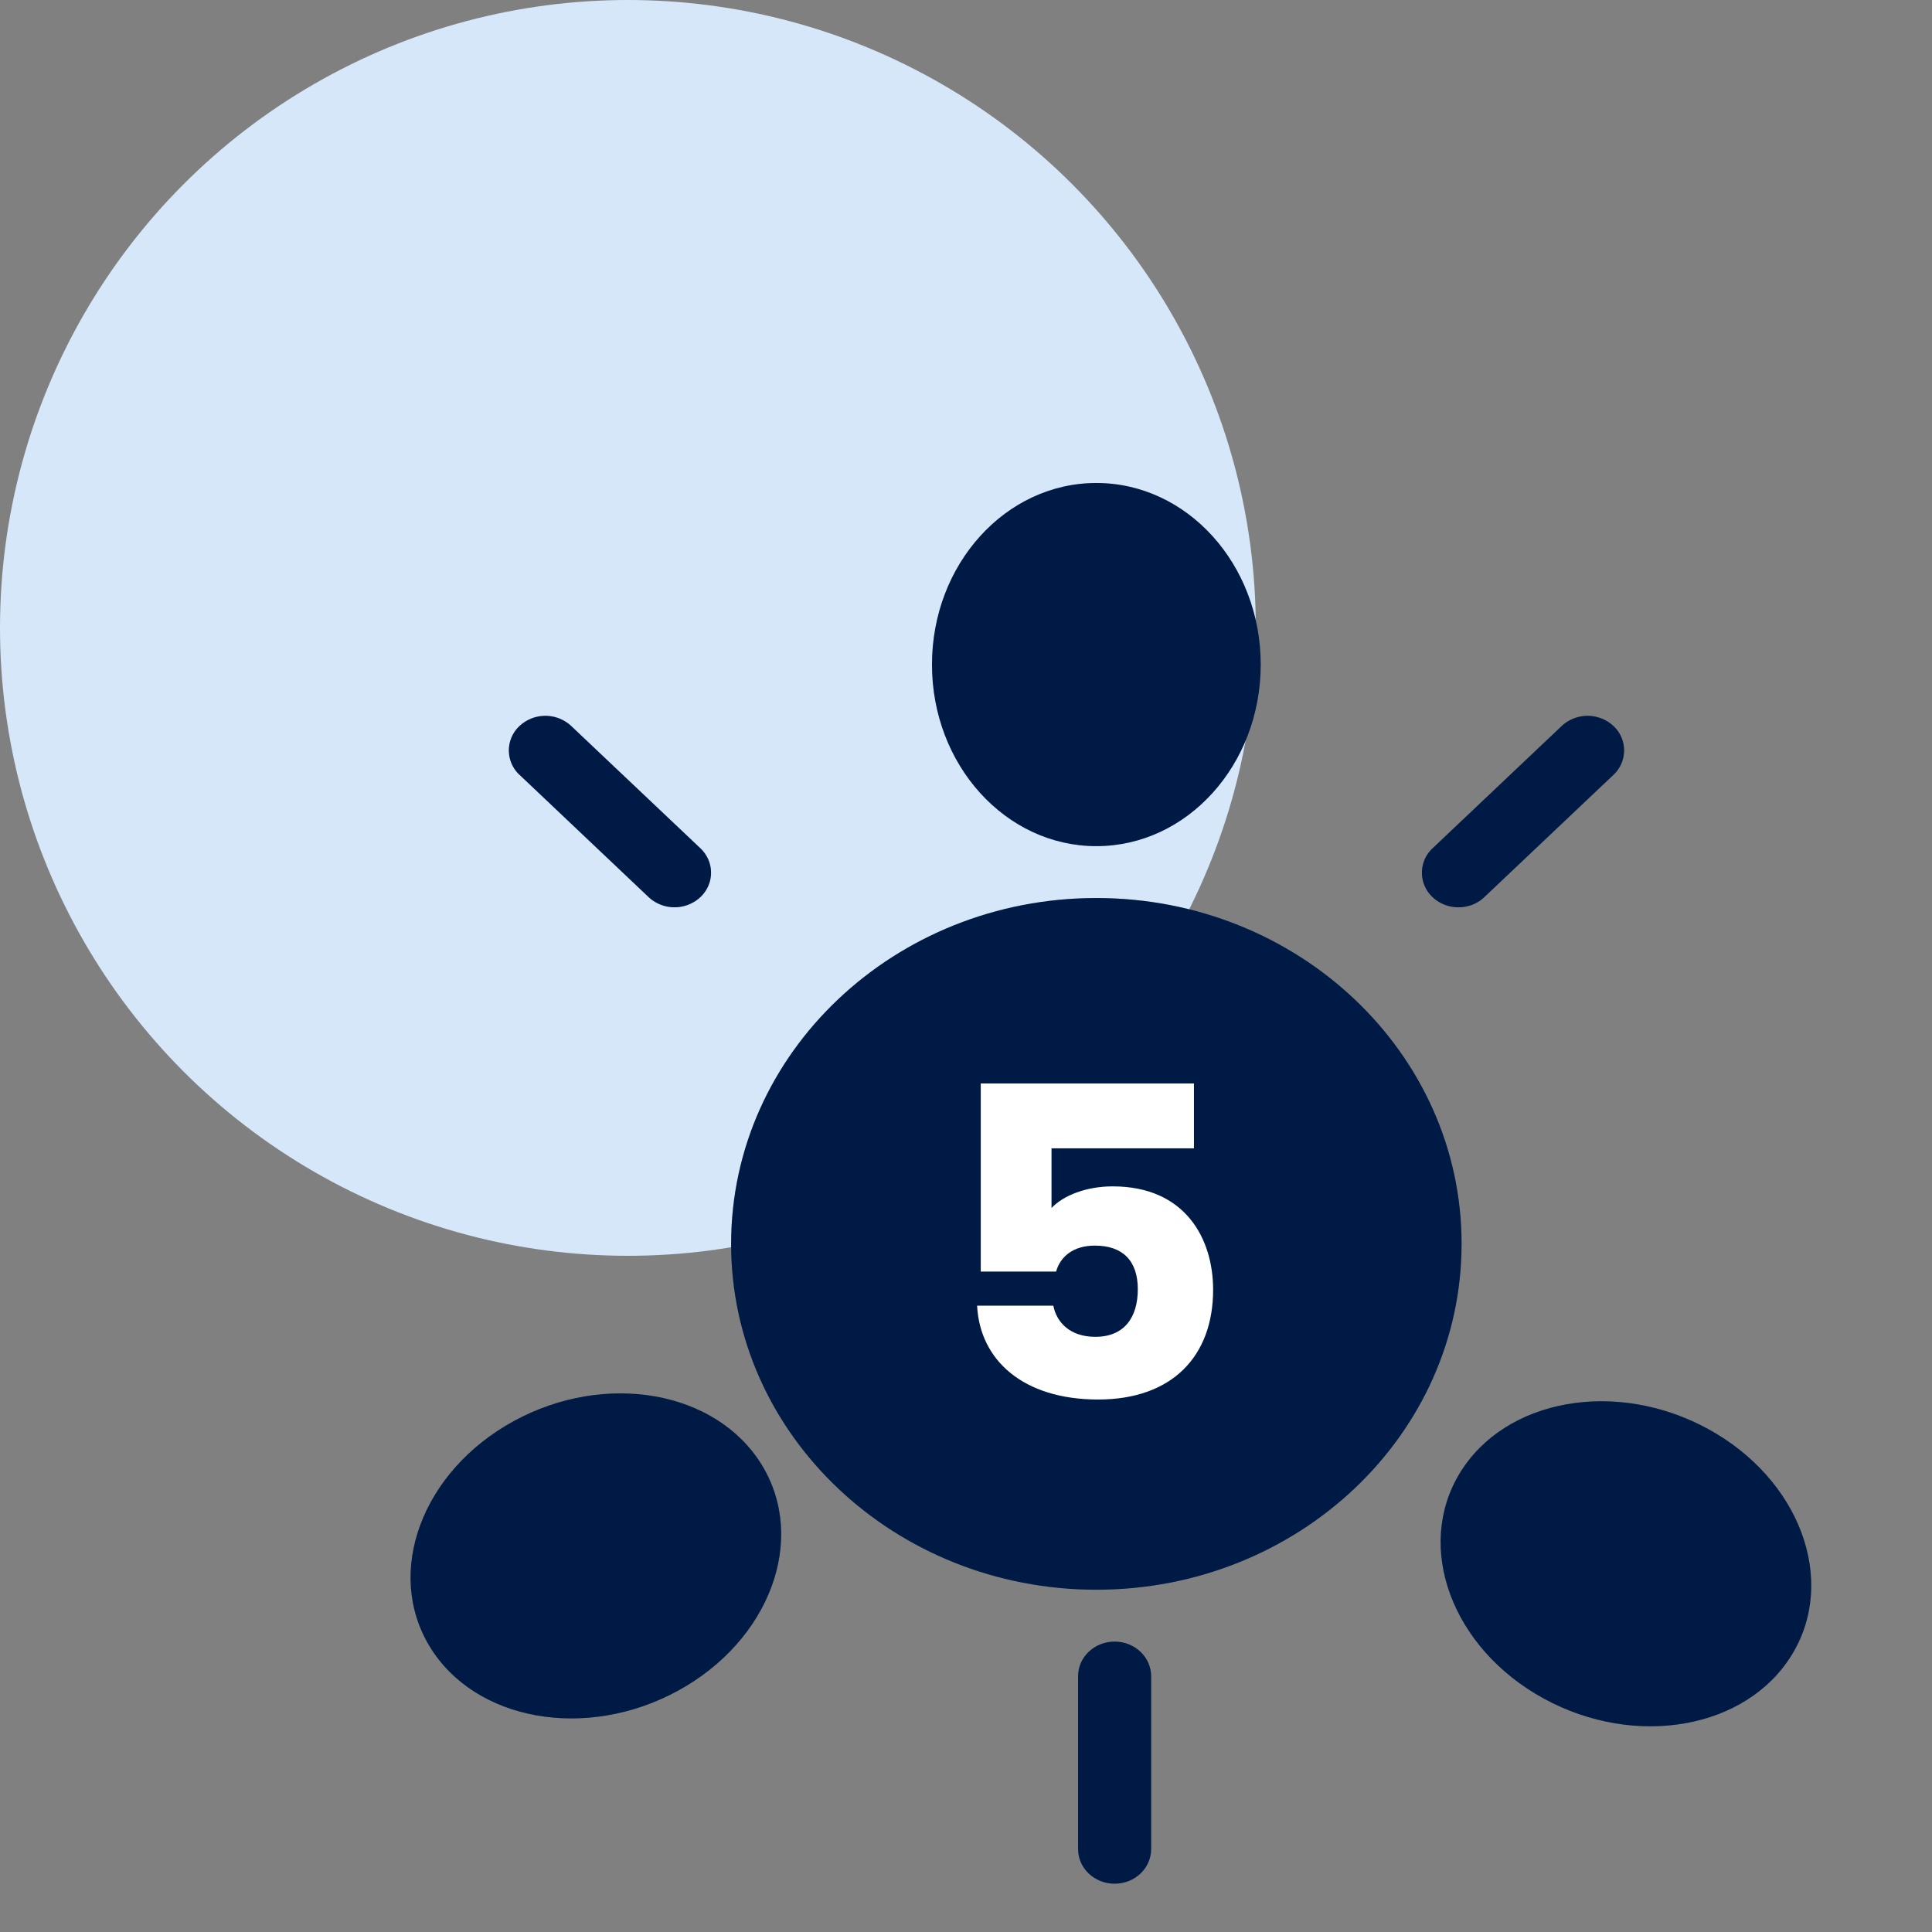 <svg width="80" height="80" fill="none" xmlns="http://www.w3.org/2000/svg"><rect width="100%" height="100%" fill="#808080" stroke="none"/><circle cx="26" cy="26" r="26" fill="#D5E7F9"/><path d="M52.203 27.518c0 4.153-3.047 7.519-6.805 7.519-3.759 0-6.806-3.366-6.806-7.518 0-4.153 3.047-7.519 6.806-7.519 3.758 0 6.805 3.366 6.805 7.518z" fill="#002158"/><path d="M52.203 27.518c0 4.153-3.047 7.519-6.805 7.519-3.759 0-6.806-3.366-6.806-7.518 0-4.153 3.047-7.519 6.806-7.519 3.758 0 6.805 3.366 6.805 7.518z" fill="#000" fill-opacity=".2"/><path d="M63.924 70.334c-3.798-2.077-5.353-6.258-3.474-9.34 1.88-3.083 6.482-3.899 10.28-1.822 3.797 2.076 5.352 6.258 3.472 9.34-1.879 3.082-6.48 3.898-10.278 1.822z" fill="#002158"/><path d="M63.924 70.334c-3.798-2.077-5.353-6.258-3.474-9.34 1.88-3.083 6.482-3.899 10.28-1.822 3.797 2.076 5.352 6.258 3.472 9.34-1.879 3.082-6.48 3.898-10.278 1.822z" fill="#000" fill-opacity=".2"/><path d="M28.076 70.008c3.798-2.076 5.353-6.258 3.474-9.34-1.88-3.083-6.482-3.898-10.28-1.822-3.797 2.076-5.352 6.258-3.472 9.34 1.879 3.082 6.48 3.898 10.278 1.822z" fill="#002158"/><path d="M28.076 70.008c3.798-2.076 5.353-6.258 3.474-9.34-1.88-3.083-6.482-3.898-10.28-1.822-3.797 2.076-5.352 6.258-3.472 9.34 1.879 3.082 6.48 3.898 10.278 1.822z" fill="#000" fill-opacity=".2"/><path d="M60.52 51.506c0 7.91-6.77 14.321-15.122 14.321-8.353 0-15.124-6.412-15.124-14.32 0-7.91 6.771-14.322 15.124-14.322 8.352 0 15.123 6.412 15.123 14.321z" fill="#002158"/><path d="M60.52 51.506c0 7.91-6.77 14.321-15.122 14.321-8.353 0-15.124-6.412-15.124-14.32 0-7.91 6.771-14.322 15.124-14.322 8.352 0 15.123 6.412 15.123 14.321z" fill="#000" fill-opacity=".2"/><path d="M40.611 44.865v7.787h3.12c.17-.609.699-1.074 1.606-1.074 1.153 0 1.777.626 1.777 1.808 0 1.128-.53 1.969-1.758 1.969-1.059 0-1.607-.609-1.74-1.289H40.46c.113 2.256 1.91 3.885 5.01 3.885 3.062 0 4.763-1.79 4.763-4.547 0-2.113-1.153-4.279-4.158-4.279-1.097 0-2.042.376-2.534.895v-2.47h5.898v-2.685h-8.828z" fill="#fff"/><path d="M21.514 32.086a1.379 1.379 0 010-2.025 1.57 1.57 0 012.138 0L29 35.124c.59.56.59 1.466 0 2.026a1.574 1.574 0 01-2.139 0l-5.346-5.064z" fill="#002158"/><path d="M21.514 32.086a1.379 1.379 0 010-2.025 1.57 1.57 0 012.138 0L29 35.124c.59.56.59 1.466 0 2.026a1.574 1.574 0 01-2.139 0l-5.346-5.064z" fill="#000" fill-opacity=".2"/><path d="M66.808 32.086a1.38 1.38 0 000-2.025 1.573 1.573 0 00-2.14 0l-5.346 5.063a1.38 1.38 0 000 2.026c.59.559 1.548.559 2.139 0l5.347-5.064z" fill="#002158"/><path d="M66.808 32.086a1.38 1.38 0 000-2.025 1.573 1.573 0 00-2.14 0l-5.346 5.063a1.38 1.38 0 000 2.026c.59.559 1.548.559 2.139 0l5.347-5.064z" fill="#000" fill-opacity=".2"/><path d="M47.666 69.407c0-.79-.677-1.432-1.512-1.432-.836 0-1.513.642-1.513 1.432v7.16c0 .792.678 1.433 1.513 1.433.835 0 1.512-.641 1.512-1.432v-7.16z" fill="#002158"/><path d="M47.666 69.407c0-.79-.677-1.432-1.512-1.432-.836 0-1.513.642-1.513 1.432v7.16c0 .792.678 1.433 1.513 1.433.835 0 1.512-.641 1.512-1.432v-7.16z" fill="#000" fill-opacity=".2"/></svg>
